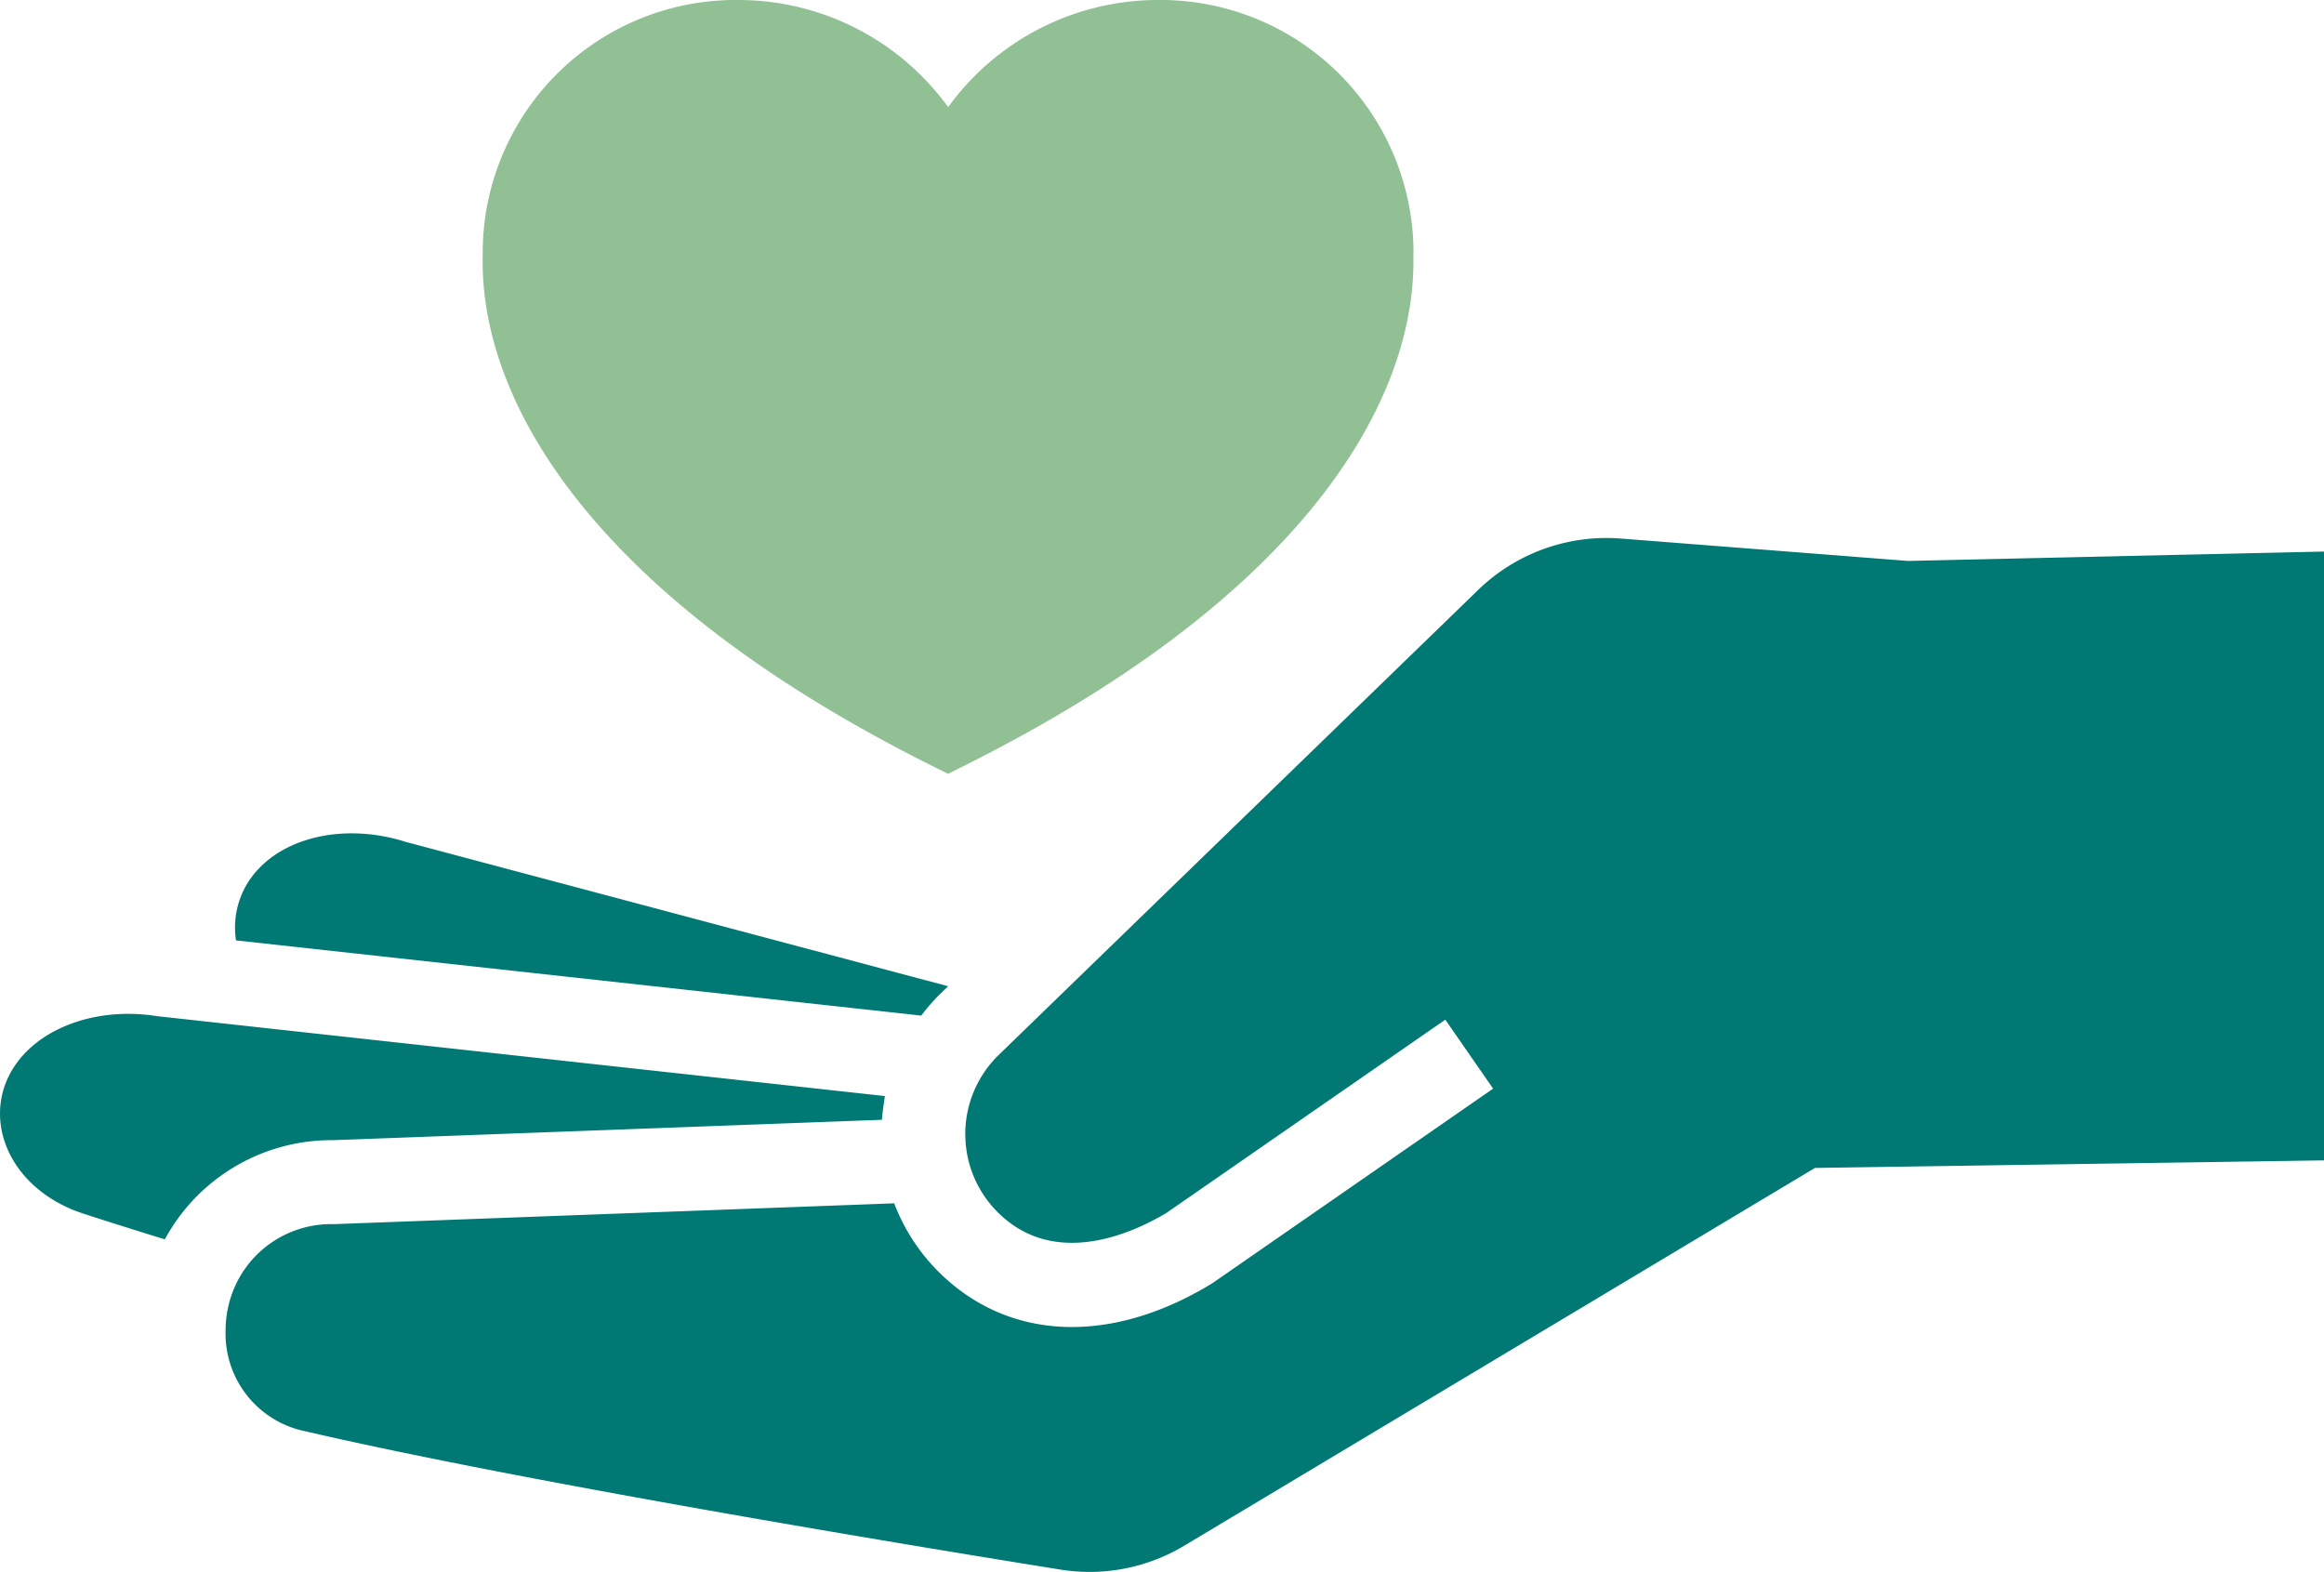 <svg data-name="Group 117" xmlns="http://www.w3.org/2000/svg" width="112.176" height="75.869" viewBox="0 0 112.176 75.869">
    <defs>
        <clipPath id="7e8o5dvhsa">
            <path data-name="Rectangle 479" style="fill:#007873" d="M0 0h112.176v75.869H0z"/>
        </clipPath>
    </defs>
    <g data-name="Group 1539" style="clip-path:url(#7e8o5dvhsa)">
        <path data-name="Path 596" d="m61.549 105.475-.022.021-.022.022a9.591 9.591 0 0 0-.828.961l-33.077-3.63a4.336 4.336 0 0 1-.046-.617 4.092 4.092 0 0 1 1.146-2.846c1.55-1.636 4.391-2.153 7.094-1.291l26.18 6.967z" transform="translate(-16.21 -57.459)" style="fill:#007873"/>
        <path data-name="Path 597" d="M42.713 122.807c-.017.09-.025.182-.04.272l-.016.114c-.035.234-.065.469-.084.707 0 .017 0 .034-.006.052l-26.488.984a9.15 9.15 0 0 0-8.124 4.787c-1.386-.428-2.7-.841-3.915-1.236-2.584-.838-4.04-2.842-4.04-4.837a4.106 4.106 0 0 1 .752-2.36c1.286-1.85 4.017-2.787 6.82-2.341z" transform="translate(0 -69.903)" style="fill:#007873"/>
        <path data-name="Path 598" d="M72.713 111.7a8.885 8.885 0 0 1-5.976 1.151c-7.51-1.206-26.392-4.319-36.726-6.741a4.809 4.809 0 0 1-3.568-4.794 5.238 5.238 0 0 1 .349-1.884 5.083 5.083 0 0 1 4.881-3.254l27.043-1.005a9.364 9.364 0 0 0 2.129 3.292c3.33 3.33 8.23 3.569 13.107.638l.113-.068.108-.075 13.451-9.323-2.308-3.329-13.45 9.322c-1.578.948-5.39 2.737-8.157-.031a5.327 5.327 0 0 1-1.46-2.727l-.014-.071a5.12 5.12 0 0 1-.053-.369c-.005-.05-.013-.1-.017-.149-.006-.07-.007-.139-.01-.209s-.009-.155-.009-.232a5.337 5.337 0 0 1 1.568-3.786L86.9 65.569a8.9 8.9 0 0 1 6.885-2.483l13.864 1.081 20.084-.453V93.1l-24.574.365z" transform="translate(-15.554 -37.092)" style="fill:#007873"/>
        <path data-name="Path 599" d="M101.51 12.258v-.215A12.211 12.211 0 0 0 89.169 0a12.509 12.509 0 0 0-10.12 5.17A12.509 12.509 0 0 0 68.929 0a12.211 12.211 0 0 0-12.346 12.043v.234c-.1 3.951 1.56 8.149 4.806 12.146 3.684 4.537 9.288 8.718 16.654 12.427l1 .5 1-.5c7.371-3.711 12.976-7.894 16.66-12.434 3.245-4 4.9-8.2 4.8-12.151z" transform="translate(-33.283)" style="fill:#90c093"/>
    </g>
</svg>
